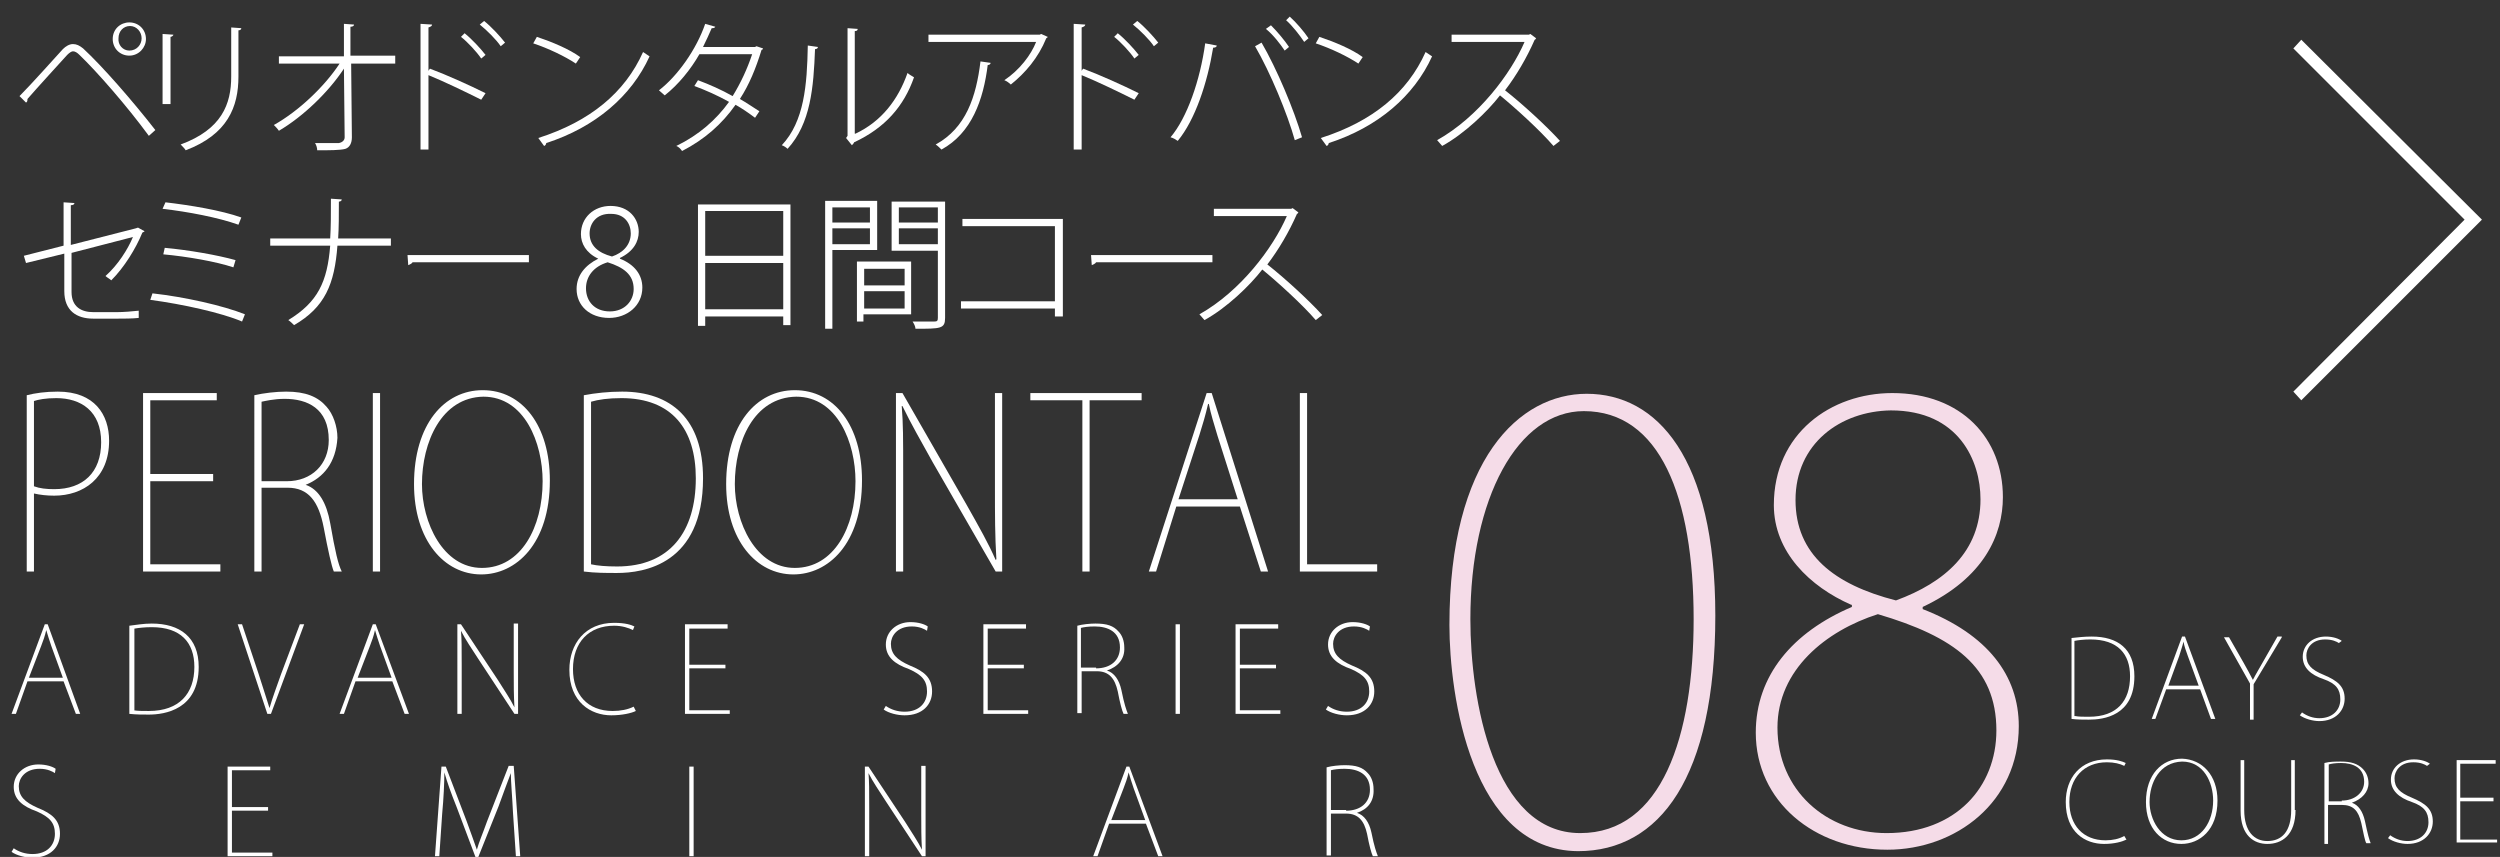 <?xml version="1.0" encoding="utf-8"?>
<!-- Generator: Adobe Illustrator 27.0.0, SVG Export Plug-In . SVG Version: 6.00 Build 0)  -->
<svg version="1.1" id="_デザイン" xmlns="http://www.w3.org/2000/svg" xmlns:xlink="http://www.w3.org/1999/xlink" x="0px"
	 y="0px" viewBox="0 0 346 118.6" style="enable-background:new 0 0 346 118.6;" xml:space="preserve">
<rect x="0" y="0" width="346" height="118.6" fill="#333333" stroke="none"/>
<style type="text/css">
	.st0{enable-background:new    ;}
	.st1{fill:#FFFFFF;}
	.st2{fill:#F5DCE8;}
</style>
<g class="st0">
	<path class="st1" d="M2.7,13.3c1.6-1.6,4.9-5.3,6-6.5c0.4-0.4,0.9-0.7,1.4-0.7c0.5,0,0.9,0.2,1.4,0.6c2.7,2.5,6.8,7.2,10,11.3
		l-0.9,0.8c-3-4.1-7.2-8.9-9.6-11.2c-0.3-0.3-0.6-0.5-0.9-0.5c-0.2,0-0.5,0.2-0.8,0.5c-1,1.1-4.2,4.6-5.5,6.1c0,0.2,0,0.4-0.2,0.5
		L2.7,13.3z M17.9,3.1c1.3,0,2.3,1,2.3,2.3c0,1.2-1,2.3-2.3,2.3s-2.3-1-2.3-2.3C15.6,4,16.7,3.1,17.9,3.1z M19.6,5.3
		c0-0.9-0.7-1.7-1.6-1.7s-1.6,0.7-1.6,1.7C16.3,6.2,17,7,17.9,7C18.9,7,19.6,6.2,19.6,5.3z"/>
</g>
<g class="st0">
	<path class="st1" d="M22.5,14.4V4.7L24,4.8c0,0.1-0.2,0.3-0.4,0.3v9.3H22.5z M33.4,3.9c0,0.2-0.2,0.3-0.4,0.3v6.4
		c0,4.2-1.5,8-7.3,10.2c-0.1-0.2-0.5-0.6-0.7-0.8c5.7-2.1,7-5.6,7-9.4V3.8L33.4,3.9z"/>
</g>
<g class="st0">
	<path class="st1" d="M54.8,8.8h-6.2L48.7,19c0,0.8-0.3,1.4-0.9,1.6c-0.7,0.2-2.3,0.2-3.9,0.2c0-0.3-0.1-0.7-0.3-1
		c0.5,0,1.1,0,1.6,0c0.8,0,1.5,0,1.7,0c0.5-0.1,0.8-0.4,0.8-0.8l-0.1-9.5c-2.1,3.2-5.6,6.6-9,8.6c-0.2-0.3-0.5-0.6-0.7-0.8
		c3.4-1.9,7-5.3,9.1-8.5h-8.4v-1h9l0-4.5L49,3.4c0,0.2-0.2,0.3-0.5,0.3l0,4h6.2V8.8z"/>
</g>
<g class="st0">
	<path class="st1" d="M66.6,13.8c-2.2-1.1-5.1-2.5-7.3-3.4v10.3h-1.1V3.3l1.6,0.1c0,0.2-0.2,0.3-0.5,0.4v6l0.2-0.3
		c2.4,0.9,5.5,2.3,7.7,3.4L66.6,13.8z M64.3,4.6c1,0.8,2.2,2.1,2.9,3l-0.6,0.5c-0.6-0.9-1.9-2.3-2.8-3L64.3,4.6z M67,2.9
		c1,0.8,2.2,2.1,2.9,3l-0.6,0.5c-0.6-0.9-1.9-2.2-2.9-3L67,2.9z"/>
</g>
<g class="st0">
	<path class="st1" d="M74.3,5.1c2.1,0.7,4.5,1.7,6,2.8l-0.6,0.9c-1.5-1-3.8-2.1-5.9-2.8L74.3,5.1z M74.5,19.1
		c7.2-2.3,12-6.3,14.5-11.9c0.3,0.2,0.6,0.4,0.9,0.6c-2.5,5.5-7.5,9.8-14.3,12c0,0.2-0.2,0.4-0.3,0.4L74.5,19.1z"/>
</g>
<g class="st0">
	<path class="st1" d="M105.6,6.7c0,0.1-0.1,0.2-0.2,0.2c-0.8,2.6-1.7,4.8-3,6.8c0.9,0.5,1.9,1.2,2.7,1.7l-0.6,0.9
		c-0.8-0.6-1.8-1.3-2.7-1.8c-1.9,2.7-4.3,4.8-7.4,6.4c-0.2-0.3-0.5-0.6-0.8-0.7c3.1-1.5,5.5-3.6,7.3-6.1c-1.6-0.9-3.2-1.6-4.8-2.2
		l0.5-0.8c1.6,0.6,3.2,1.3,4.8,2.2c1.1-1.8,2-3.7,2.7-5.8h-7.3c-1.2,2.1-2.9,4.2-4.8,5.7c-0.2-0.2-0.6-0.5-0.8-0.7
		c2.6-2,5.2-5.7,6.4-9.2l1.4,0.4c-0.1,0.2-0.3,0.2-0.5,0.2c-0.3,0.7-0.8,1.8-1.2,2.6h7.2l0.2-0.1L105.6,6.7z"/>
</g>
<g class="st0">
	<path class="st1" d="M113.2,6.5c0,0.2-0.2,0.3-0.4,0.3c-0.2,5.3-0.6,10.3-3.8,13.8c-0.2-0.2-0.5-0.4-0.8-0.5
		c3.1-3.3,3.5-8.3,3.6-13.8L113.2,6.5z M118.4,18.5c3.6-1.7,5.9-4.7,7.2-8.4c0.2,0.2,0.6,0.4,0.9,0.6c-1.4,4-4,7-8.3,9
		c0,0.1-0.2,0.3-0.3,0.4l-0.8-1l0.2-0.3V3.9l1.4,0.1c0,0.2-0.1,0.3-0.4,0.3V18.5z"/>
</g>
<g class="st0">
	<path class="st1" d="M145,5.1c0,0.1-0.1,0.1-0.2,0.2c-1.1,2.7-2.9,4.8-4.9,6.4c-0.2-0.2-0.6-0.5-0.9-0.6c2.1-1.4,3.7-3.5,4.4-5.3
		h-14.9v-1h15.4l0.2-0.1L145,5.1z M137.1,8.7c0,0.2-0.2,0.3-0.4,0.3c-0.6,4.8-2.2,9.4-6.4,11.7c-0.2-0.2-0.5-0.5-0.8-0.7
		c4.2-2.3,5.6-6.6,6.2-11.5L137.1,8.7z"/>
</g>
<g class="st0">
	<path class="st1" d="M157,13.8c-2.2-1.1-5.1-2.5-7.3-3.4v10.3h-1.1V3.3l1.6,0.1c0,0.2-0.2,0.3-0.5,0.4v6l0.2-0.3
		c2.4,0.9,5.5,2.3,7.7,3.4L157,13.8z M154.7,4.6c1,0.8,2.2,2.1,2.9,3L157,8.1c-0.6-0.9-1.9-2.3-2.8-3L154.7,4.6z M157.4,2.9
		c1,0.8,2.2,2.1,2.9,3l-0.6,0.5c-0.6-0.9-1.9-2.2-2.9-3L157.4,2.9z"/>
</g>
<g class="st0">
	<path class="st1" d="M168.4,6.3c0,0.2-0.2,0.3-0.5,0.3c-0.8,4.9-2.5,10-4.9,12.9c-0.3-0.2-0.6-0.4-1-0.5c2.3-2.7,4.1-7.9,4.8-13
		L168.4,6.3z M179.2,19.4c-1-3.6-3.4-9.4-5.5-13l0.9-0.5c2.1,3.6,4.5,9.3,5.6,13.1L179.2,19.4z M175.9,3.5c0.9,0.9,1.9,2.1,2.5,3
		L177.8,7c-0.6-0.9-1.6-2.2-2.6-3L175.9,3.5z M178.5,2.3c0.9,0.8,2,2.1,2.6,3l-0.6,0.5c-0.6-0.9-1.6-2.2-2.5-3L178.5,2.3z"/>
</g>
<g class="st0">
	<path class="st1" d="M182.6,5.1c2.1,0.7,4.5,1.7,6,2.8l-0.6,0.9c-1.5-1-3.8-2.1-5.9-2.8L182.6,5.1z M182.8,19.1
		c7.2-2.3,12-6.3,14.5-11.9c0.3,0.2,0.6,0.4,0.9,0.6c-2.5,5.5-7.5,9.8-14.3,12c0,0.2-0.2,0.4-0.3,0.4L182.8,19.1z"/>
</g>
<g class="st0">
	<path class="st1" d="M212.6,5.3c-0.1,0.1-0.1,0.2-0.2,0.2c-1.1,2.5-2.5,4.9-4.1,7c2.3,1.8,5.7,4.9,7.6,7l-0.9,0.7
		c-1.8-2.1-5.2-5.2-7.4-7c-1.7,2.2-4.9,5.3-8,7c-0.2-0.2-0.5-0.6-0.7-0.8c5.7-3.2,10.2-9.2,12.1-13.6h-10.1v-1h10.7l0.2-0.1
		L212.6,5.3z"/>
</g>
<g class="st0">
	<path class="st1" d="M19.1,31.5L20,32c0,0.1-0.2,0.1-0.3,0.2c-0.9,2.2-2.5,4.8-4.3,6.6c-0.2-0.2-0.6-0.4-0.8-0.6
		c1.7-1.5,3.1-3.7,3.8-5.4L9.9,35v5.4c0,2.1,1.4,2.8,3,2.8h3.3c0.8,0,2.2-0.1,3-0.2v1c-0.8,0.1-2.2,0.1-2.9,0.1h-3.4
		c-2.3,0-4-1.1-4-3.8v-5.2l-5.3,1.3l-0.3-1l5.5-1.4V28l1.5,0.1c0,0.2-0.2,0.3-0.5,0.3v5.5l9-2.3L19.1,31.5z"/>
</g>
<g class="st0">
	<path class="st1" d="M21.1,40.6c4.5,0.5,9.8,1.7,12.8,2.9l-0.4,1c-2.8-1.2-8.2-2.4-12.7-3L21.1,40.6z M22.8,34.3
		c3.3,0.3,7.3,1,9.8,1.7l-0.3,1c-2.4-0.8-6.4-1.5-9.7-1.8L22.8,34.3z M22.9,28c3.4,0.4,7.7,1.1,10.5,2.1l-0.4,1
		c-2.8-1-7-1.8-10.5-2.2L22.9,28z"/>
</g>
<g class="st0">
	<path class="st1" d="M54.1,34h-7.4c-0.4,5.3-1.7,8.5-6,11c-0.2-0.2-0.5-0.5-0.8-0.7C44,41.8,45.3,39,45.7,34h-8.3v-1h8.3
		c0.1-1.6,0.1-3.4,0.1-5.5l1.5,0.1c0,0.2-0.2,0.3-0.4,0.3c0,1.9,0,3.6-0.1,5.1h7.3V34z"/>
</g>
<g class="st0">
	<path class="st1" d="M56.4,35.3h16.8v1H57.1c-0.1,0.2-0.4,0.3-0.6,0.4L56.4,35.3z"/>
</g>
<g class="st0">
	<path class="st1" d="M82.8,35.8c-1.7-0.8-2.4-2.1-2.4-3.4c0-2.3,1.8-3.9,4.1-3.9c2.6,0,3.9,1.8,3.9,3.6c0,1.3-0.7,2.7-2.6,3.6v0.1
		c2,0.8,3.1,2.2,3.1,4c0,2.5-2.1,4.2-4.6,4.2c-2.7,0-4.5-1.7-4.5-4C79.8,38.1,81,36.7,82.8,35.8L82.8,35.8z M87.7,40
		c0-2-1.4-3-3.6-3.7c-2,0.6-3,2-3,3.6c0,1.8,1.2,3.2,3.3,3.2C86.5,43.1,87.7,41.6,87.7,40z M81.6,32.3c0,1.7,1.2,2.7,3.1,3.2
		c1.5-0.5,2.6-1.6,2.6-3.2c0-1.3-0.8-2.7-2.7-2.7C82.5,29.5,81.6,31,81.6,32.3z"/>
</g>
<g class="st0">
	<path class="st1" d="M96.6,28.3h12.8V45h-1v-1.2H97.6v1.3h-1V28.3z M108.4,29.2H97.6v6.2h10.8V29.2z M97.6,42.8h10.8v-6.4H97.6
		V42.8z"/>
</g>
<g class="st0">
	<path class="st1" d="M121.4,34.6h-6.2v10.9h-1V27.8h7.2V34.6z M120.4,28.7h-5.2v2.1h5.2V28.7z M115.2,33.8h5.2v-2.2h-5.2V33.8z
		 M126.1,36.3v7.2h-6.6v1h-0.9v-8.3H126.1z M125.2,37.2h-5.6v2.3h5.6V37.2z M119.6,42.7h5.6v-2.4h-5.6V42.7z M130.8,27.8V44
		c0,1.5-0.6,1.5-4.1,1.5c0-0.3-0.2-0.7-0.4-1c0.6,0,1.1,0,1.6,0c0.7,0,1.2,0,1.4,0c0.4,0,0.5-0.1,0.5-0.5v-9.3h-6.4v-6.8H130.8z
		 M129.8,28.7h-5.4v2.1h5.4V28.7z M124.4,33.8h5.4v-2.2h-5.4V33.8z"/>
</g>
<g class="st0">
	<path class="st1" d="M147.1,30.3v13.5H146v-1.1h-13v-1h13V31.3h-12.8v-1H147.1z"/>
</g>
<g class="st0">
	<path class="st1" d="M151,35.3h16.8v1h-16.1c-0.1,0.2-0.4,0.3-0.6,0.4L151,35.3z"/>
</g>
<g class="st0">
	<path class="st1" d="M179.7,29.4c-0.1,0.1-0.1,0.2-0.2,0.2c-1.1,2.5-2.5,4.9-4.1,7c2.3,1.8,5.7,4.9,7.6,7l-0.9,0.7
		c-1.8-2.1-5.2-5.2-7.4-7c-1.7,2.2-4.9,5.3-8,7c-0.2-0.2-0.5-0.6-0.7-0.8c5.7-3.2,10.2-9.2,12.1-13.6h-10.1v-1h10.7l0.2-0.1
		L179.7,29.4z"/>
</g>
<g class="st0">
	<path class="st2" d="M200.6,86.5c0-23,9.7-32,19-32c9.7,0,17.8,8.8,17.8,30.7c0,22.4-7.7,32.6-19,32.6
		C203.6,117.7,200.6,96.2,200.6,86.5z M234.4,85.7c0-17-4.7-28.8-15.2-28.8c-9.1,0-15.7,12-15.7,28.8c0,11.2,3.2,29.6,15.2,29.6
		C230,115.3,234.4,101.9,234.4,85.7z"/>
</g>
<g class="st0">
	<path class="st2" d="M256.2,83.7c-5.7-2.5-10.7-7.3-10.7-13.8c0-9.9,7.9-15.5,16.4-15.5c9.6,0,15.3,6.3,15.3,14.4
		c0,5.2-2.6,11.2-11.1,15.2v0.3c9,3.5,13.3,9.2,13.3,16.2c0,10.5-8.7,17.1-18.2,17.1c-10.1,0-18.2-6.7-18.2-16.2
		c0-7.9,5.1-13.9,13.3-17.4V83.7z M276.3,101.1c0-8.8-5.9-13-16.4-16.1c-7.2,2.3-13.9,7.7-13.9,15.7c0,8.7,6.8,14.6,15.1,14.6
		C270.7,115.3,276.3,108.9,276.3,101.1z M248.5,69.2c0,7.5,5.3,11.7,13.9,13.9c6.8-2.5,11.7-6.8,11.7-14c0-5.3-3-12.3-12.4-12.3
		C254.7,56.9,248.5,61.4,248.5,69.2z"/>
</g>
<g class="st0">
	<path class="st1" d="M286.7,88.3c0.9-0.1,1.8-0.2,2.8-0.2c3.6,0,5.9,1.7,5.9,5.5c0,5.5-4.3,6-6.3,6c-0.8,0-1.6,0-2.4-0.1V88.3z
		 M287.2,99.1c0.5,0.1,1.1,0.1,1.9,0.1c3.9,0,5.7-2.2,5.7-5.6c0-3.1-1.7-5.1-5.5-5.1c-0.9,0-1.7,0.1-2.2,0.2V99.1z"/>
</g>
<g class="st0">
	<path class="st1" d="M306.6,99.5H306l-1.5-4.1h-4.7l-1.5,4.1h-0.5l4.2-11.4h0.4L306.6,99.5z M304.3,94.9l-1.5-4.1
		c-0.3-0.8-0.5-1.4-0.6-2h0c-0.2,0.8-0.4,1.3-0.6,2l-1.5,4.1H304.3z"/>
</g>
<g class="st0">
	<path class="st1" d="M315.8,88.2l-3.9,6.5v4.9h-0.5v-5l-3.6-6.4h0.7l2,3.5c0.5,0.9,0.9,1.6,1.3,2.4h0c0.4-0.8,0.9-1.6,1.4-2.5
		l2-3.5H315.8z"/>
	<path class="st1" d="M323.7,89c-0.3-0.2-0.9-0.5-1.9-0.5c-1.9,0-2.6,1.3-2.6,2.2c0,1.3,0.7,2,2.4,2.7c1.9,0.8,2.9,1.6,2.9,3.3
		c0,1.6-1.2,3.1-3.5,3.1c-0.9,0-2-0.3-2.7-0.8l0.3-0.4c0.7,0.5,1.5,0.8,2.4,0.8c1.8,0,2.9-1.1,2.9-2.6c0-1.4-0.6-2.2-2.3-2.8
		c-1.8-0.6-2.9-1.6-2.9-3.1c0-1.6,1.3-2.8,3.2-2.8c1,0,1.8,0.3,2.2,0.6L323.7,89z"/>
</g>
<g class="st0">
	<path class="st1" d="M294.3,116.2c-0.6,0.3-1.7,0.6-3.1,0.6c-2.6,0-5.3-1.6-5.3-5.8c0-3.3,2-5.9,5.7-5.9c1.4,0,2.2,0.3,2.6,0.5
		L294,106c-0.6-0.3-1.4-0.5-2.4-0.5c-3.2,0-5.2,2.2-5.2,5.5c0,3.2,1.9,5.3,5,5.3c1,0,1.9-0.2,2.6-0.6L294.3,116.2z"/>
</g>
<g class="st0">
	<path class="st1" d="M306.9,110.8c0,4.1-2.5,6-5,6c-2.7,0-4.9-2.1-4.9-5.8c0-3.8,2.2-6,5-6C304.8,105.1,306.9,107.3,306.9,110.8z
		 M297.5,111c0,2.4,1.5,5.3,4.4,5.3c2.8,0,4.4-2.6,4.4-5.5c0-2.5-1.3-5.4-4.3-5.4C298.9,105.5,297.5,108.3,297.5,111z"/>
	<path class="st1" d="M317.7,112.1c0,3.5-1.9,4.7-3.9,4.7c-1.8,0-3.7-1.1-3.7-4.6v-7h0.5v6.9c0,3,1.4,4.3,3.2,4.3
		c2,0,3.3-1.3,3.3-4.3v-6.9h0.5V112.1z"/>
	<path class="st1" d="M325.5,111.1c0.9,0.3,1.5,1.2,1.8,2.5c0.4,1.9,0.6,2.6,0.8,3.1h-0.6c-0.2-0.3-0.4-1.4-0.7-2.8
		c-0.4-1.7-1.1-2.5-2.7-2.5h-1.9v5.4h-0.5v-11.2c0.7-0.2,1.6-0.2,2.3-0.2c1.4,0,2.3,0.3,3,1c0.5,0.5,0.8,1.2,0.8,2
		C327.8,109.6,326.9,110.6,325.5,111.1L325.5,111.1z M324.1,110.8c1.8,0,3.1-1.1,3.1-2.6c0-2-1.6-2.6-3.2-2.6
		c-0.8,0-1.4,0.1-1.7,0.2v5.1H324.1z"/>
	<path class="st1" d="M335.9,106c-0.3-0.2-0.9-0.5-1.9-0.5c-1.9,0-2.6,1.3-2.6,2.2c0,1.3,0.7,2,2.4,2.7c1.9,0.8,2.9,1.6,2.9,3.3
		c0,1.6-1.2,3.1-3.5,3.1c-0.9,0-2-0.3-2.7-0.8l0.3-0.4c0.7,0.5,1.5,0.8,2.4,0.8c1.8,0,2.9-1.1,2.9-2.6c0-1.4-0.6-2.2-2.3-2.8
		c-1.8-0.6-2.9-1.6-2.9-3.1c0-1.6,1.3-2.8,3.2-2.8c1,0,1.8,0.3,2.2,0.6L335.9,106z"/>
	<path class="st1" d="M345.7,116.6H340v-11.4h5.4v0.5h-4.9v4.7h4.6v0.5h-4.6v5.3h5.1V116.6z"/>
</g>
<g>
	<g class="st0">
		<path class="st1" d="M3.7,54.7c1.2-0.3,2.6-0.5,4.3-0.5c5.1,0,7.1,3.2,7.1,6.8c0,5.2-3.6,7.6-7.6,7.6c-1,0-1.9-0.1-2.8-0.3v10.8
			h-1V54.7z M4.7,67.3c0.8,0.3,1.7,0.4,2.8,0.4c4,0,6.5-2.3,6.5-6.5c0-4.3-2.8-6.1-6.2-6.1c-1.5,0-2.5,0.2-3.1,0.4V67.3z"/>
		<path class="st1" d="M30.5,79.1H19.8V54.4H30v1h-9.2v10.2h8.7v1h-8.7v11.5h9.7V79.1z"/>
		<path class="st1" d="M42.3,67.1c1.8,0.6,2.9,2.5,3.4,5.3c0.7,4,1.1,5.7,1.6,6.7h-1.1c-0.3-0.7-0.8-2.9-1.4-6.1
			c-0.7-3.6-2.1-5.5-5-5.5h-3.6v11.6h-1V54.7c1.3-0.3,3-0.5,4.4-0.5c2.7,0,4.4,0.7,5.6,2.1c0.9,1,1.5,2.7,1.5,4.3
			C46.5,64,44.8,66.1,42.3,67.1L42.3,67.1z M39.7,66.6c3.4,0,5.8-2.3,5.8-5.7c0-4.4-3-5.7-6.1-5.7c-1.5,0-2.7,0.3-3.2,0.4v11H39.7z"
			/>
		<path class="st1" d="M51.6,54.4h1v24.7h-1V54.4z"/>
		<path class="st1" d="M76.1,66.5c0,8.8-4.7,13-9.5,13c-5.1,0-9.3-4.7-9.3-12.5c0-8.3,4.2-13,9.5-13C72.3,54,76.1,58.9,76.1,66.5z
			 M58.4,67c0,5.3,2.9,11.6,8.3,11.6c5.4,0,8.4-5.6,8.4-12c0-5.3-2.5-11.7-8.2-11.7C61.1,55,58.4,61.2,58.4,67z"/>
		<path class="st1" d="M80.8,54.7c1.6-0.3,3.4-0.5,5.3-0.5c6.8,0,11.2,3.8,11.2,12c0,11.9-8.2,13.1-11.9,13.1c-1.5,0-3,0-4.6-0.2
			V54.7z M81.8,78.1c0.9,0.2,2.1,0.3,3.6,0.3c7.3,0,10.9-4.8,10.9-12.2c0-6.8-3.3-11.1-10.3-11.1c-1.8,0-3.2,0.2-4.2,0.5V78.1z"/>
		<path class="st1" d="M119.3,66.5c0,8.8-4.7,13-9.5,13c-5.1,0-9.3-4.7-9.3-12.5c0-8.3,4.2-13,9.5-13
			C115.5,54,119.3,58.9,119.3,66.5z M101.7,67c0,5.3,2.9,11.6,8.3,11.6c5.4,0,8.4-5.6,8.4-12c0-5.3-2.5-11.7-8.2-11.7
			C104.3,55,101.7,61.2,101.7,67z"/>
		<path class="st1" d="M138.8,79.1h-1L129.1,64c-1.6-2.9-3-5.3-4.2-7.8l-0.1,0c0.2,2.6,0.2,4.1,0.2,9.6v13.3h-1V54.4h0.9l8.9,15.5
			c1.8,3.2,3,5.3,4,7.6l0.1-0.1c-0.2-3.3-0.2-6-0.2-9.9V54.4h1V79.1z"/>
	</g>
	<g class="st0">
		<path class="st1" d="M158,55.4h-7.2v23.7h-1V55.4h-7.2v-1H158V55.4z"/>
	</g>
	<g class="st0">
		<path class="st1" d="M175.5,79.1h-1l-2.9-9h-8.8l-2.8,9h-1l8-24.7h0.7L175.5,79.1z M171.3,69.1l-2.8-8.8c-0.5-1.7-0.9-2.9-1.2-4.4
			h-0.1c-0.4,1.7-0.7,2.7-1.2,4.3l-2.9,8.9H171.3z"/>
	</g>
	<g class="st0">
		<path class="st1" d="M190.6,79.1h-10.7V54.4h1v23.7h9.7V79.1z"/>
	</g>
	<g class="st0">
		<path class="st1" d="M11.1,98.8h-0.6l-1.7-4.5H3.8l-1.6,4.5H1.6l4.6-12.4h0.4L11.1,98.8z M8.7,93.8l-1.6-4.4
			c-0.3-0.9-0.5-1.5-0.7-2.2h0c-0.2,0.9-0.4,1.4-0.7,2.2L4,93.8H8.7z"/>
		<path class="st1" d="M17.9,86.6c0.9-0.1,1.9-0.3,3.1-0.3c3.9,0,6.5,1.9,6.5,6c0,5.9-4.7,6.6-6.9,6.6c-0.9,0-1.7,0-2.7-0.1V86.6z
			 M18.5,98.3c0.5,0.1,1.2,0.1,2.1,0.1c4.2,0,6.3-2.4,6.3-6.1c0-3.4-1.9-5.5-5.9-5.5c-1,0-1.8,0.1-2.4,0.2V98.3z"/>
		<path class="st1" d="M42.1,86.4l-4.6,12.4h-0.5l-4.1-12.4h0.6l2.3,6.9c0.6,1.9,1.1,3.4,1.5,4.7h0c0.4-1.4,1-3,1.6-4.7l2.6-6.9
			H42.1z"/>
		<path class="st1" d="M56.6,98.8H56l-1.7-4.5h-5.1l-1.6,4.5H47l4.6-12.4H52L56.6,98.8z M54.2,93.8l-1.6-4.4
			c-0.3-0.9-0.5-1.5-0.7-2.2h0c-0.2,0.9-0.4,1.4-0.7,2.2l-1.7,4.4H54.2z"/>
		<path class="st1" d="M71.8,98.8h-0.6l-5-7.6c-0.9-1.4-1.8-2.7-2.4-3.9l0,0c0.1,1.3,0.1,2.1,0.1,4.8v6.7h-0.6V86.4h0.5l5.1,7.7
			c1,1.6,1.7,2.6,2.3,3.8l0,0c-0.1-1.7-0.1-3-0.1-5v-6.6h0.6V98.8z"/>
		<path class="st1" d="M88,98.4c-0.6,0.3-1.9,0.6-3.4,0.6c-2.8,0-5.8-1.8-5.8-6.3c0-3.6,2.2-6.5,6.2-6.5c1.6,0,2.4,0.3,2.8,0.5
			l-0.2,0.5c-0.6-0.3-1.5-0.6-2.6-0.6c-3.5,0-5.7,2.3-5.7,6c0,3.5,2,5.8,5.5,5.8c1.1,0,2.1-0.2,2.9-0.6L88,98.4z"/>
		<path class="st1" d="M101,98.8h-6.2V86.4h5.9V87h-5.3V92h5v0.5h-5v5.8h5.6V98.8z"/>
	</g>
	<g class="st0">
		<path class="st1" d="M128.3,87.3c-0.3-0.2-1-0.6-2.1-0.6c-2.1,0-2.9,1.4-2.9,2.4c0,1.4,0.8,2.2,2.6,3c2,0.8,3.1,1.7,3.1,3.6
			c0,1.8-1.3,3.3-3.8,3.3c-1,0-2.2-0.3-2.9-0.8l0.3-0.5c0.7,0.5,1.6,0.8,2.6,0.8c2,0,3.1-1.2,3.1-2.8c0-1.5-0.7-2.3-2.5-3.1
			c-2-0.7-3.2-1.7-3.2-3.4c0-1.8,1.5-3.1,3.4-3.1c1.1,0,2,0.3,2.4,0.6L128.3,87.3z"/>
		<path class="st1" d="M142.3,98.8h-6.2V86.4h5.9V87h-5.3V92h5v0.5h-5v5.8h5.6V98.8z"/>
		<path class="st1" d="M153.2,92.8c1,0.3,1.7,1.3,2,2.7c0.4,2,0.7,2.8,0.9,3.3h-0.6c-0.2-0.4-0.5-1.5-0.8-3.1
			c-0.4-1.8-1.2-2.8-2.9-2.8h-2.1v5.8h-0.6V86.6c0.7-0.2,1.8-0.3,2.5-0.3c1.6,0,2.5,0.3,3.2,1.1c0.5,0.5,0.8,1.3,0.8,2.2
			C155.7,91.2,154.7,92.3,153.2,92.8L153.2,92.8z M151.7,92.5c2,0,3.3-1.1,3.3-2.9c0-2.2-1.7-2.9-3.5-2.9c-0.9,0-1.5,0.1-1.9,0.2
			v5.5H151.7z"/>
		<path class="st1" d="M162.7,86.4h0.6v12.4h-0.6V86.4z"/>
		<path class="st1" d="M177.2,98.8H171V86.4h5.9V87h-5.3V92h5v0.5h-5v5.8h5.6V98.8z"/>
	</g>
	<g class="st0">
		<path class="st1" d="M189.5,87.3c-0.3-0.2-1-0.6-2.1-0.6c-2.1,0-2.9,1.4-2.9,2.4c0,1.4,0.8,2.2,2.6,3c2,0.8,3.1,1.7,3.1,3.6
			c0,1.8-1.3,3.3-3.8,3.3c-1,0-2.2-0.3-2.9-0.8l0.3-0.5c0.7,0.5,1.6,0.8,2.6,0.8c2,0,3.1-1.2,3.1-2.8c0-1.5-0.7-2.3-2.5-3.1
			c-2-0.7-3.2-1.7-3.2-3.4c0-1.8,1.5-3.1,3.4-3.1c1.1,0,2,0.3,2.4,0.6L189.5,87.3z"/>
	</g>
	<g class="st0">
		<path class="st1" d="M7.6,107c-0.3-0.2-1-0.6-2.1-0.6c-2.1,0-2.9,1.4-2.9,2.4c0,1.4,0.8,2.2,2.6,3c2,0.8,3.1,1.7,3.1,3.6
			c0,1.8-1.3,3.3-3.8,3.3c-1,0-2.2-0.3-2.9-0.8l0.3-0.5c0.7,0.5,1.6,0.8,2.6,0.8c2,0,3.1-1.2,3.1-2.8c0-1.5-0.7-2.3-2.5-3.1
			c-2-0.7-3.2-1.7-3.2-3.4c0-1.8,1.5-3.1,3.4-3.1c1.1,0,2,0.3,2.4,0.6L7.6,107z"/>
		<path class="st1" d="M37.7,118.5h-6.2v-12.4h5.9v0.5h-5.3v5.1h5v0.5h-5v5.8h5.6V118.5z"/>
		<path class="st1" d="M72,118.5h-0.6l-0.4-6c-0.1-2.2-0.3-4.3-0.3-5.5h0c-0.5,1.3-1,2.7-1.7,4.6l-2.8,7h-0.4l-2.6-6.9
			c-0.8-2-1.3-3.4-1.7-4.8h0c0,1.4-0.1,3.6-0.3,5.7l-0.4,5.9h-0.6l0.9-12.4h0.6l2.9,7.6c0.6,1.6,1,2.8,1.4,3.9h0
			c0.3-1.1,0.8-2.2,1.4-3.9l3-7.7h0.7L72,118.5z"/>
		<path class="st1" d="M95.4,106.1H96v12.4h-0.6V106.1z"/>
		<path class="st1" d="M128.2,118.5h-0.6l-5-7.6c-0.9-1.4-1.8-2.7-2.4-3.9l0,0c0.1,1.3,0.1,2.1,0.1,4.8v6.7h-0.6v-12.4h0.5l5.1,7.7
			c1,1.6,1.7,2.6,2.3,3.8l0,0c-0.1-1.7-0.1-3-0.1-5v-6.6h0.6V118.5z"/>
	</g>
	<g class="st0">
		<path class="st1" d="M160.9,118.5h-0.6l-1.7-4.5h-5.1l-1.6,4.5h-0.6l4.6-12.4h0.4L160.9,118.5z M158.5,113.5l-1.6-4.4
			c-0.3-0.9-0.5-1.5-0.7-2.2h0c-0.2,0.9-0.4,1.4-0.7,2.2l-1.7,4.4H158.5z"/>
	</g>
	<g class="st0">
		<path class="st1" d="M187.8,112.5c1,0.3,1.7,1.3,2,2.7c0.4,2,0.7,2.8,0.9,3.3H190c-0.2-0.4-0.5-1.5-0.8-3.1
			c-0.4-1.8-1.2-2.8-2.9-2.8h-2.1v5.8h-0.6v-12.2c0.7-0.2,1.8-0.3,2.5-0.3c1.6,0,2.5,0.3,3.2,1.1c0.5,0.5,0.8,1.3,0.8,2.2
			C190.2,110.9,189.3,112,187.8,112.5L187.8,112.5z M186.3,112.2c2,0,3.3-1.1,3.3-2.9c0-2.2-1.7-2.9-3.5-2.9c-0.9,0-1.5,0.1-1.9,0.2
			v5.5H186.3z"/>
	</g>
</g>
<polygon class="st1" points="317.4,54.2 341.1,30.4 317.4,6.7 318.5,5.5 343.5,30.4 318.5,55.4 "/>
</svg>
